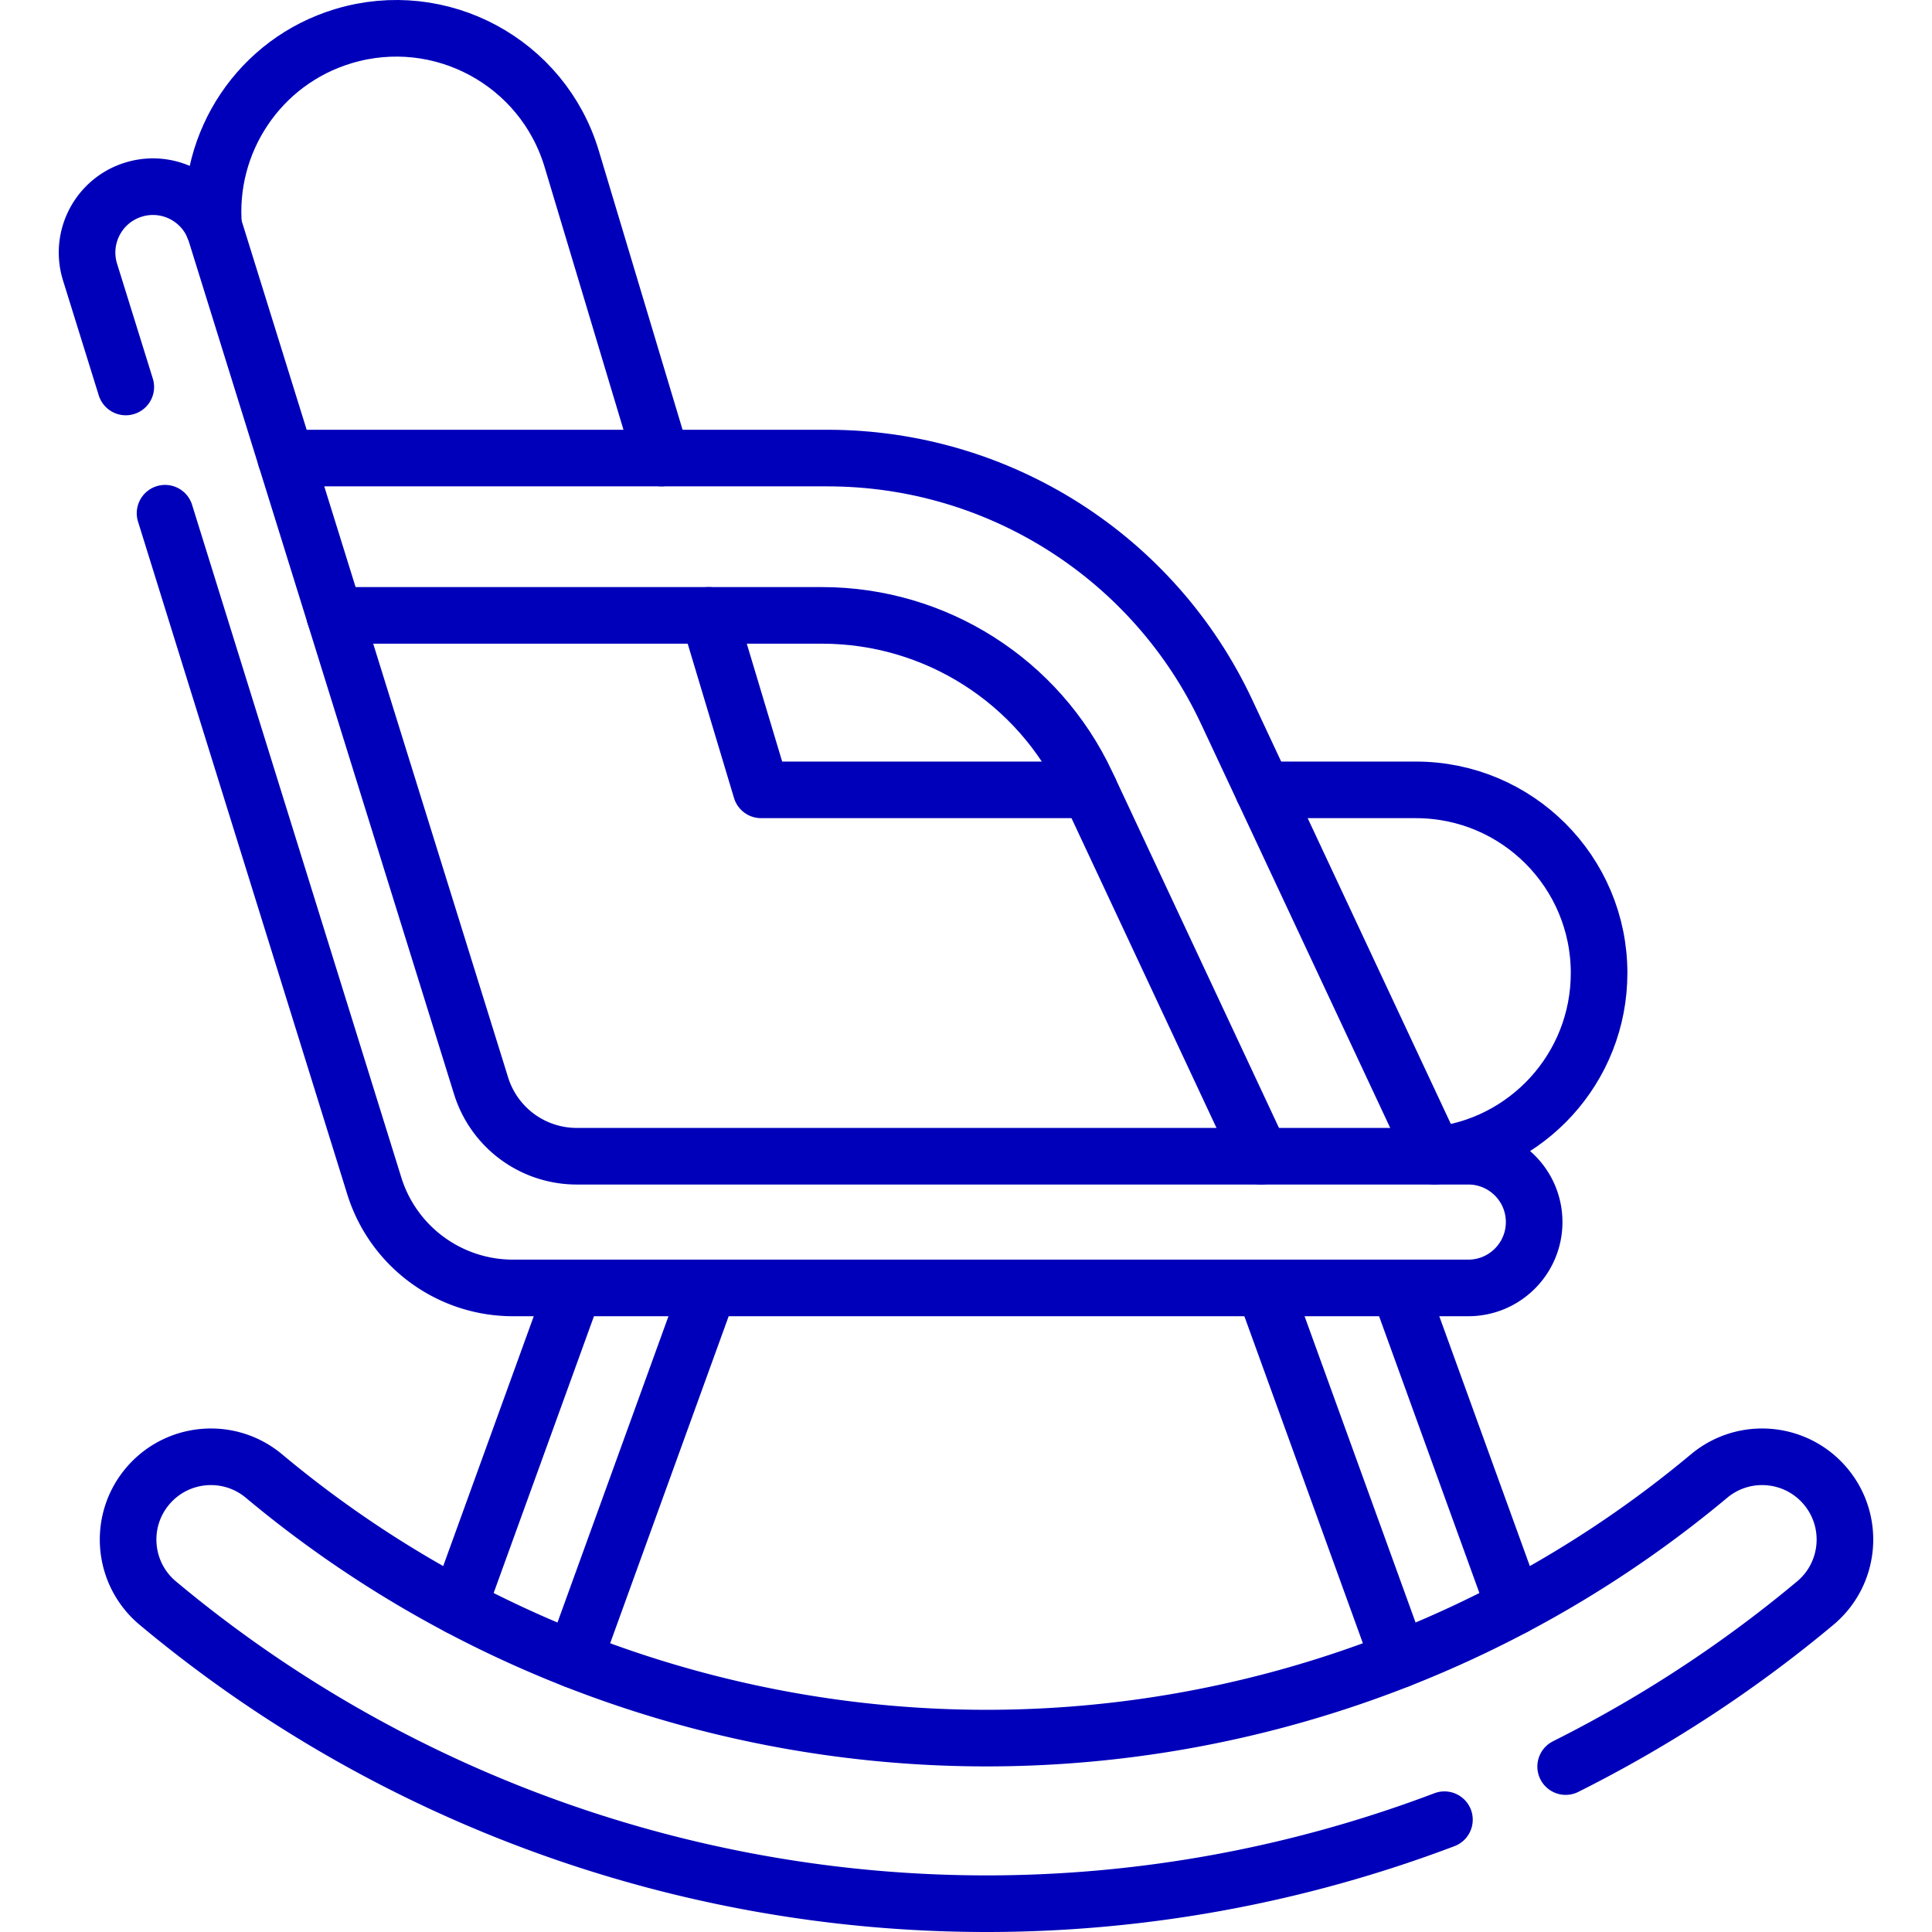 <svg xmlns="http://www.w3.org/2000/svg" version="1.1" xmlns:xlink="http://www.w3.org/1999/xlink" width="512" height="512" x="0" y="0" viewBox="0 0 512 512" style="enable-background:new 0 0 512 512" xml:space="preserve" class=""><g><path d="m401.347 425.795-30.615-84.48M335.03 341.315l35.714 98.549M152.134 439.864l35.713-98.549M152.145 341.315l-30.615 84.48M380.213 306.413l-55.132-117.755c-19.217-41.045-60.445-67.265-105.765-67.265H75.746" style="stroke-width:15;stroke-linecap:round;stroke-linejoin:round;stroke-miterlimit:10;" fill="none" stroke="#0000BA" stroke-width="15" stroke-linecap="round" stroke-linejoin="round" stroke-miterlimit="10" data-original="#000000" opacity="1"></path><path d="M88.714 163.083h129.133c30.044 0 57.374 17.383 70.111 44.593l46.219 98.737" style="stroke-width:15;stroke-linecap:round;stroke-linejoin:round;stroke-miterlimit:10;" fill="none" stroke="#0000BA" stroke-width="15" stroke-linecap="round" stroke-linejoin="round" stroke-miterlimit="10" data-original="#000000" opacity="1"></path><path d="M288.728 209.321h-87.025l-13.88-46.238M175.309 121.393l-23.801-79.291C143.8 16.423 116.735 1.854 91.055 9.562 68.626 16.295 54.676 37.795 56.639 60.24M380.099 306.17c24.524-2.443 43.676-23.135 43.676-48.302 0-26.812-21.735-48.546-48.546-48.546h-40.473" style="stroke-width:15;stroke-linecap:round;stroke-linejoin:round;stroke-miterlimit:10;" fill="none" stroke="#0000BA" stroke-width="15" stroke-linecap="round" stroke-linejoin="round" stroke-miterlimit="10" data-original="#000000" opacity="1"></path><path d="m43.741 136.008 55.446 178.25c5.006 16.092 19.898 27.056 36.751 27.056h253.176c9.638 0 17.451-7.813 17.451-17.451s-7.813-17.451-17.451-17.451H152.838a26.542 26.542 0 0 1-25.344-18.658L57.192 61.744c-2.863-9.203-12.644-14.343-21.846-11.48-9.203 2.863-14.343 12.644-11.48 21.846l9.469 30.443M414.916 468.16c23.518-11.775 45.746-26.267 66.142-43.318 9.297-7.772 10.533-21.61 2.76-30.907-7.771-9.296-21.61-10.532-30.907-2.76-53.564 44.78-121.563 69.442-191.472 69.442S123.53 435.954 69.966 391.174c-9.297-7.774-23.135-6.535-30.908 2.76-7.772 9.297-6.536 23.135 2.76 30.907 61.444 51.369 139.44 79.658 219.62 79.658 41.719 0 82.841-7.676 121.353-22.26" style="stroke-width:15;stroke-linecap:round;stroke-linejoin:round;stroke-miterlimit:10;" fill="none" stroke="#0000BA" stroke-width="15" stroke-linecap="round" stroke-linejoin="round" stroke-miterlimit="10" data-original="#000000" opacity="1"></path></g></svg>
